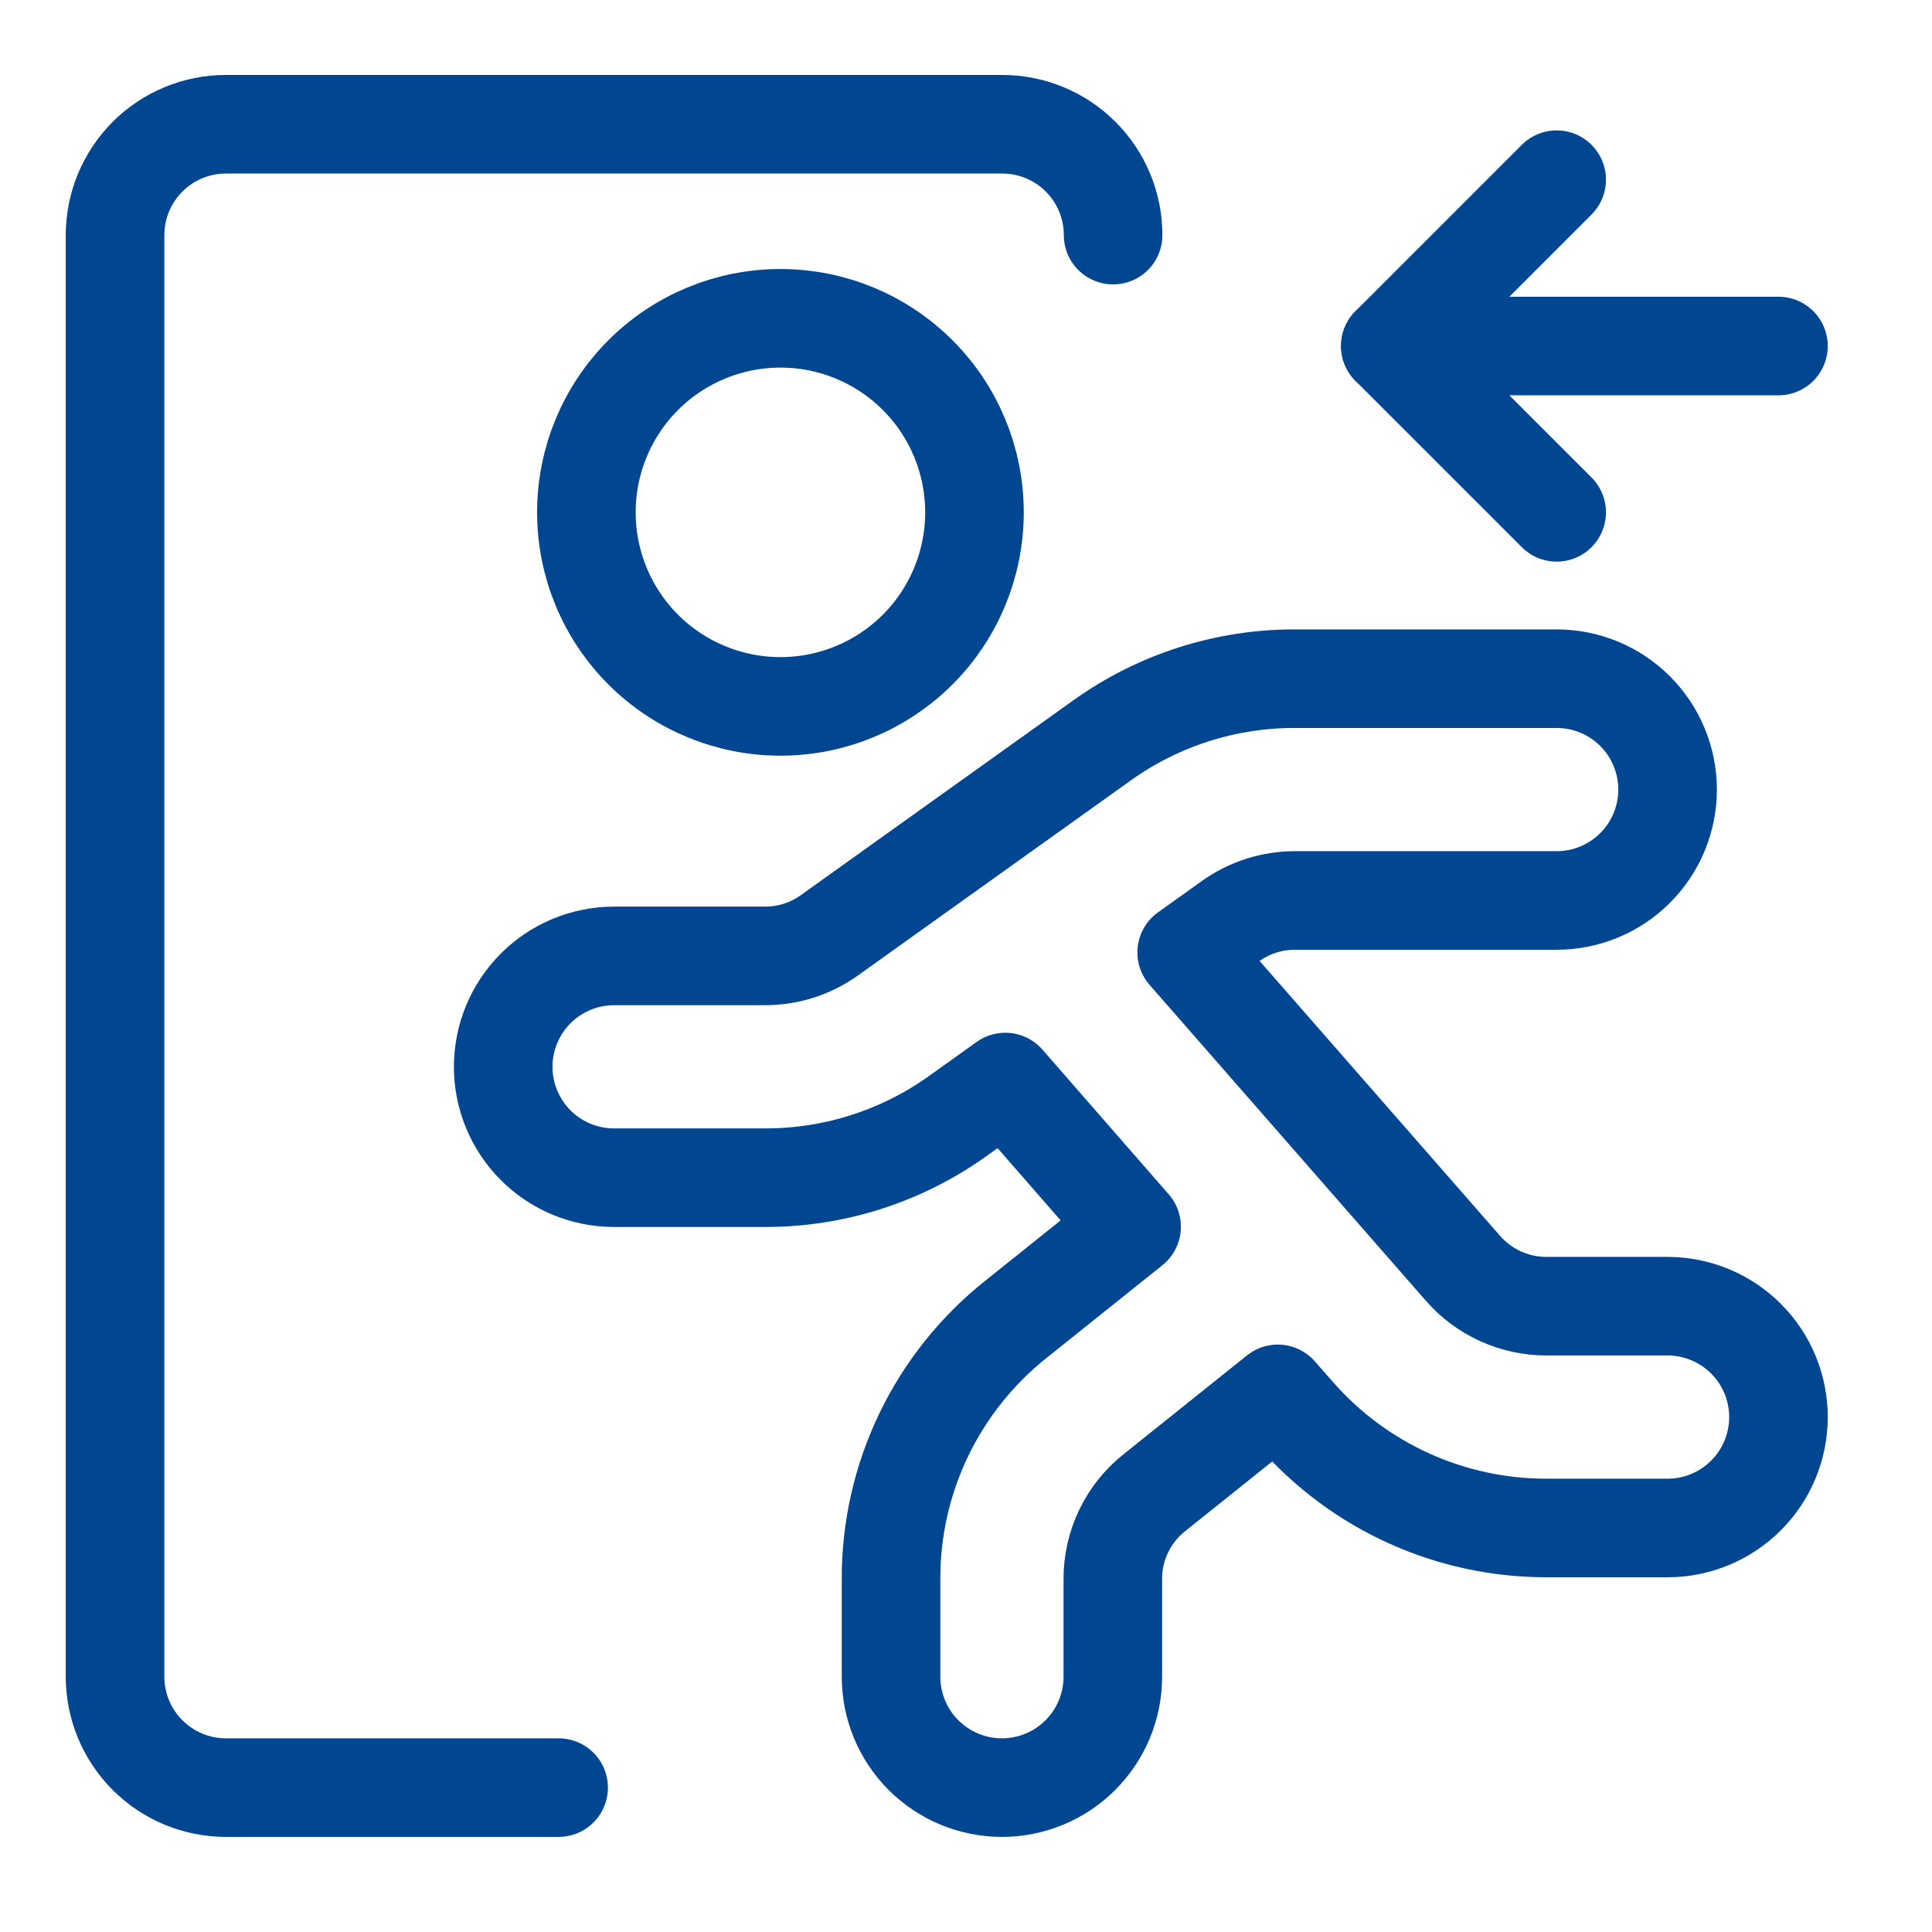 <?xml version="1.0" encoding="UTF-8"?>
<svg xmlns="http://www.w3.org/2000/svg" width="49" height="49" viewBox="0 0 49 49" fill="none">
  <g id="figure/safety-exit">
    <path id="Vector" d="M39.481 4.557L35.262 8.776L39.481 12.994" stroke="#004691" stroke-width="2.5" stroke-linecap="round" stroke-linejoin="round"></path>
    <path id="Vector_2" d="M35.262 8.776H45.106" stroke="#004691" stroke-width="2.5" stroke-linecap="round" stroke-linejoin="round"></path>
    <path id="Vector_3" d="M45.106 35.941C45.106 35.195 44.81 34.479 44.282 33.952C43.755 33.425 43.039 33.128 42.294 33.128H39.22C38.82 33.128 38.424 33.042 38.059 32.877C37.694 32.711 37.369 32.47 37.105 32.168L30.097 24.156L31.21 23.361C31.687 23.02 32.259 22.837 32.845 22.838H39.481C40.227 22.838 40.942 22.542 41.47 22.014C41.997 21.487 42.294 20.772 42.294 20.026C42.294 19.28 41.997 18.564 41.47 18.037C40.942 17.509 40.227 17.213 39.481 17.213H32.845C31.087 17.209 29.371 17.759 27.942 18.784L21.033 23.723C20.556 24.064 19.984 24.246 19.398 24.244H15.575C14.829 24.244 14.113 24.541 13.586 25.068C13.059 25.596 12.762 26.311 12.762 27.057C12.762 27.803 13.059 28.518 13.586 29.046C14.113 29.573 14.829 29.869 15.575 29.869H19.398C21.157 29.873 22.872 29.324 24.301 28.298L25.497 27.443L28.7 31.113L25.765 33.462C24.775 34.25 23.976 35.252 23.427 36.392C22.879 37.533 22.595 38.783 22.599 40.049V42.526C22.599 43.272 22.895 43.987 23.422 44.514C23.95 45.042 24.665 45.338 25.411 45.338C26.157 45.338 26.872 45.042 27.4 44.514C27.927 43.987 28.224 43.272 28.224 42.526V40.049C28.222 39.627 28.317 39.21 28.5 38.83C28.683 38.45 28.95 38.117 29.281 37.855L32.408 35.352L32.866 35.873C33.658 36.778 34.633 37.502 35.728 37.999C36.823 38.496 38.011 38.753 39.213 38.753H42.294C43.039 38.753 43.755 38.457 44.282 37.929C44.81 37.402 45.106 36.687 45.106 35.941Z" stroke="#004691" stroke-width="2.5" stroke-linecap="round" stroke-linejoin="round"></path>
    <path id="Vector_4" d="M14.872 12.994C14.872 14.3 15.39 15.552 16.313 16.475C17.236 17.398 18.488 17.916 19.794 17.916C21.099 17.916 22.351 17.398 23.274 16.475C24.197 15.552 24.715 14.3 24.715 12.994C24.715 11.689 24.197 10.437 23.274 9.514C22.351 8.591 21.099 8.073 19.794 8.073C18.488 8.073 17.236 8.591 16.313 9.514C15.39 10.437 14.872 11.689 14.872 12.994Z" stroke="#004691" stroke-width="2.5" stroke-linecap="round" stroke-linejoin="round"></path>
    <path id="Vector_5" d="M28.231 5.963C28.231 5.217 27.935 4.502 27.407 3.974C26.88 3.447 26.164 3.151 25.419 3.151H5.731C4.985 3.151 4.27 3.447 3.742 3.974C3.215 4.502 2.918 5.217 2.918 5.963V42.526C2.918 43.272 3.215 43.987 3.742 44.514C4.27 45.042 4.985 45.338 5.731 45.338H14.168" stroke="#004691" stroke-width="2.5" stroke-linecap="round" stroke-linejoin="round"></path>
  </g>
</svg>
